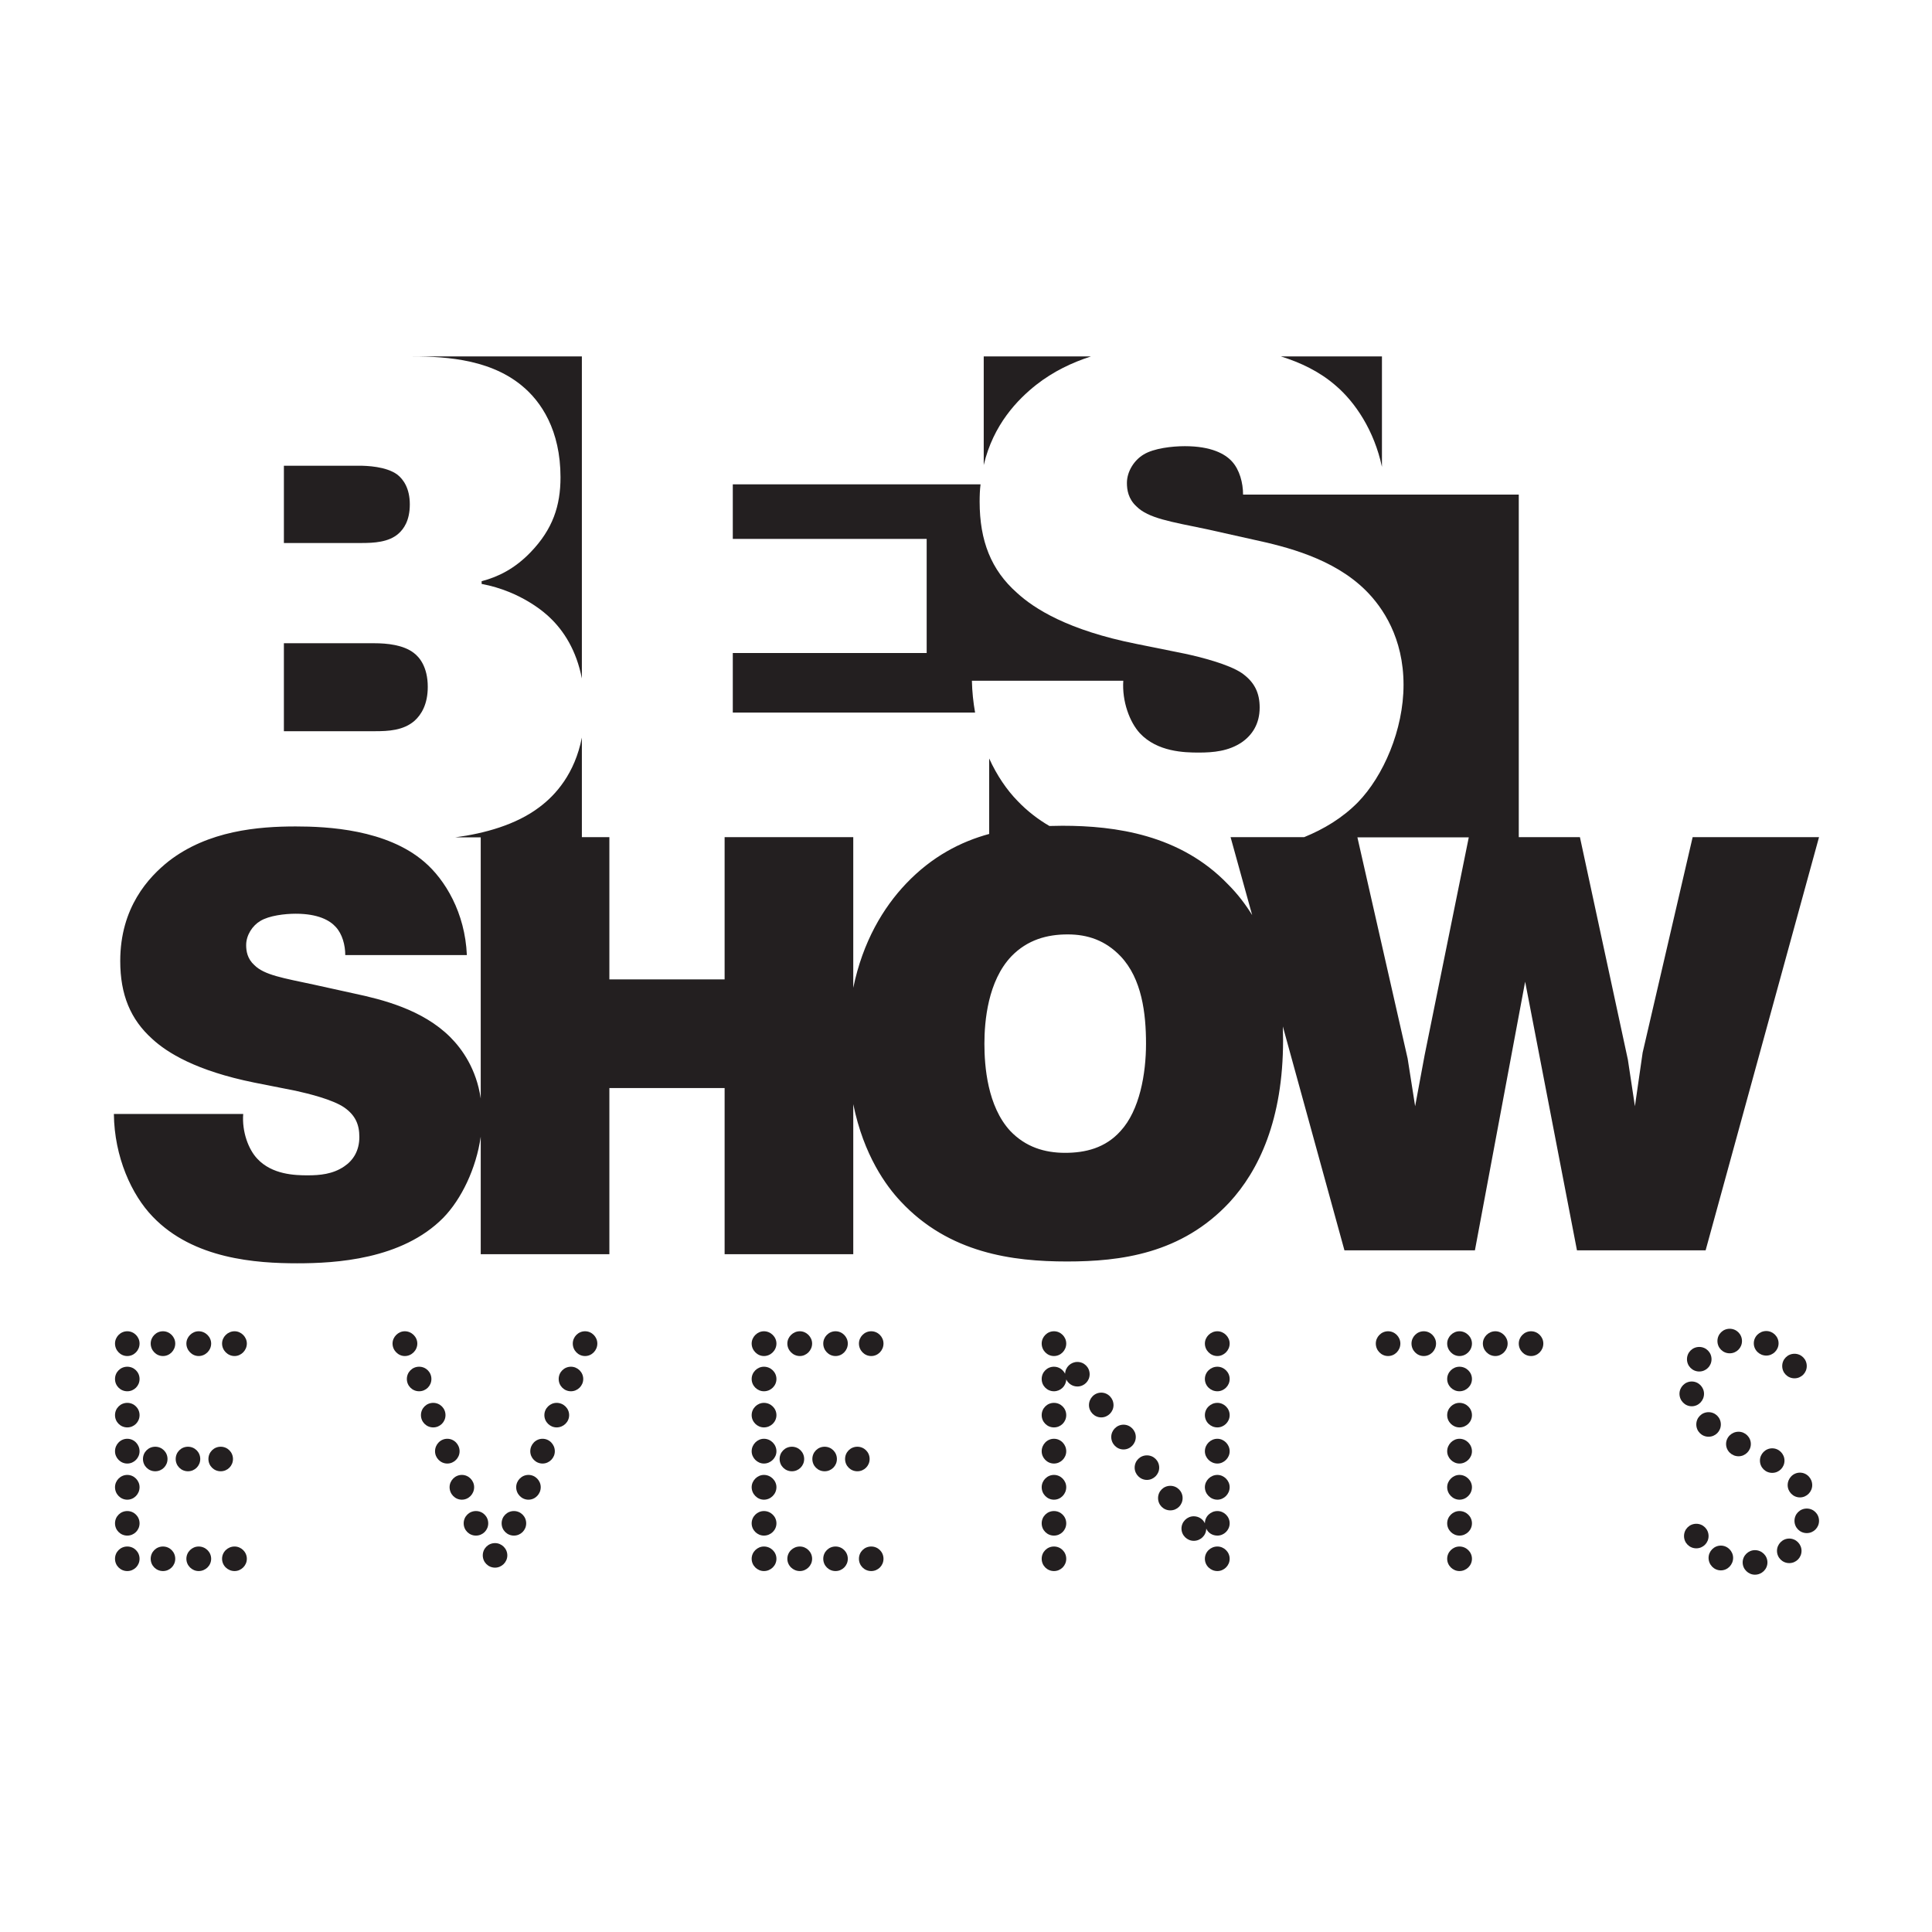 <?xml version="1.0" encoding="UTF-8"?> <svg xmlns="http://www.w3.org/2000/svg" viewBox="0 0 850 850" width="850" height="850"> <title>BESTSHOW-events-ai</title> <style> .s0 { fill: #231f20 } </style> <g id="Layer 1"> <g id="&lt;Group&gt;"> <path id="&lt;Path&gt;" class="s0" d="m246.6 210c0 12.5-3.4 22.8-13.1 32.9-7 7.3-14.3 10.9-21.6 12.8v1.2c17.6 3.3 28.3 13.1 30.1 14.9 6 5.7 11.6 14.3 14 26.7v-141.7h-77c14 0 35.3 0.3 50.5 12.8 8.6 7 17.1 19.7 17.1 40.4z"></path> <path id="&lt;Path&gt;" class="s0" d="m427.6 299.5h66.6c-0.6 9.1 2.8 18.2 7.3 23.1 7.7 8.2 19.5 8.5 25.9 8.5 6.4 0 13.1-0.6 18.9-4.5 4.5-3.1 7.9-8 7.9-15.3 0-6.4-2.2-11.2-7.9-15.2-5.8-3.9-18-7-25-8.5l-21.3-4.3c-30.1-6-45-15.5-52.6-22.5-11.3-10-16.4-22.8-16.4-40.1 0-2.7 0.1-5.2 0.4-7.6h-109v24h85.3v50.2h-85.3v26.2h106.6c-0.8-4.5-1.3-9.2-1.4-14z"></path> <path id="&lt;Path&gt;" class="s0" d="m182.4 317.1c3-2.7 5.8-7.3 5.8-14.9 0-8.8-3.7-13.1-6.1-14.9-4.6-3.6-11.9-4.3-17.4-4.3h-39.8v38.7h40.1c5.8 0 12.5-0.3 17.4-4.6z"></path> <path id="&lt;Path&gt;" class="s0" d="m175.4 234.7c2.1-1.9 4.9-5.5 4.9-12.8 0-7-2.8-11-5.5-13.1-4.9-3.6-13.4-3.9-16.8-3.9h-33.1v34h34.1c5.4 0 12.1-0.3 16.4-4.2z"></path> <path id="&lt;Path&gt;" class="s0" d="m455.9 169.3c7.5-5.9 15.8-9.8 24.1-12.5h-47.2v47.8c4.2-17.9 15-28.9 23.1-35.3z"></path> <path id="&lt;Path&gt;" class="s0" d="m608 205.4v-48.6h-44.5c8.7 2.7 17.1 6.7 24.1 12.8 8.6 7.3 17 19.8 20.4 35.8z"></path> <path id="&lt;Compound Path&gt;" fill-rule="evenodd" class="s0" d="m750.4 550.1h-56.6l-22.8-118.2-22.1 118.2h-57.4l-27.1-98.5q0.1 3.1 0.1 6c0 35.1-10.7 57.4-23.6 71.4-21.1 22.6-47.8 26-71.5 26-23.8 0-51.9-3.6-73.2-26.5-6.2-6.6-16.2-20.1-20.8-42.7v66h-56.6v-73.1h-50.7v73.1h-56.6v-51.7c-2 14-8.5 27.5-16.5 35.7-18.2 18.4-47.5 20-64.2 20-17.9 0-45.7-1.8-63.6-20.5-9.3-9.6-16.9-26.3-17.1-45.2h56.9c-0.6 7.8 2.3 15.6 6.2 19.7 6.5 7 16.6 7.3 22.1 7.3 5.4 0 11.1-0.5 16.1-3.9 3.9-2.6 6.7-6.8 6.7-13 0-5.5-1.8-9.6-6.7-13-5-3.4-15.4-6-21.3-7.3l-18.2-3.6c-25.7-5.2-38.4-13.2-44.9-19.2-9.6-8.6-14.1-19.5-14.1-34.3 0-23.6 12.5-36.9 21.3-43.9 17.4-13.5 39.5-15.3 55.9-15.3 14 0 40 1.3 56.6 15.6 9.1 7.8 17.9 22.3 18.7 41h-53.5c0-4.4-1.3-9.3-4.2-12.4-2.6-2.9-7.8-5.8-17.6-5.8-4.7 0-11.7 0.8-15.6 3.2-3.4 2-6.2 6.2-6.2 10.6 0 2.6 0.5 6 3.6 8.8 4.4 4.4 12.7 5.7 26.2 8.6l17.7 3.9c12.2 2.6 30.1 7 42.3 19.2 5.2 5.2 11.5 14 13.4 27v-114.9h-11.2c12.8-1.7 26.7-5.5 36.9-13.2 7.3-5.4 15.7-14.9 18.8-30.7v43.8h12.1v62.6h50.7v-62.6h56.6v66.3c4.2-20.4 13.3-35.4 23.2-45.8 11.4-12 24.1-18.5 36.6-21.9v-33.2c3.4 7.5 7.8 13.9 12.5 18.7 4.2 4.4 9 8.1 14 11q2.9-0.1 5.7-0.1c23.3 0 51.9 3.9 72.9 25.8 4.2 4.2 7.7 8.8 10.6 13.5l-9.5-34.3h32.4c8.6-3.5 16.8-8.4 23.6-15.3 11.2-11.5 20.1-31.9 20.1-51.7 0-20.7-9.2-34.1-16.5-41.4-14.3-14.3-35.3-19.4-49.6-22.5l-20.6-4.6c-15.9-3.3-25.6-4.8-30.8-10-3.6-3.3-4.2-7.3-4.2-10.3 0-5.2 3.3-10.1 7.3-12.5 4.5-2.8 12.7-3.7 18.2-3.7 11.6 0 17.7 3.4 20.7 6.7 3.4 3.7 4.9 9.5 4.9 14.6h121.3v150.7h26.9l21.1 97.9 3.1 20.5 3.4-23.6 22-94.8h55.6zm-246.2-90.9c0-13.3-1.8-28.6-11.2-38.5-6.7-7-14.5-9.6-23.3-9.6-9.1 0-17.7 2.4-24.7 9.6-10.4 10.9-11.9 28.6-11.9 38.5 0 9.8 1.3 27.5 11.4 38.4 6.7 7 15 9.6 24.1 9.6 8.9 0 17.7-2.1 24.4-9.6 8.4-9.1 11.2-25.2 11.2-38.4zm142-90.8h-49l22.1 97.3 3.3 21 4.2-22.6z"></path> <g id="&lt;Group&gt;"> <path id="&lt;Path&gt;" class="s0" d="m88.1 641.9c0-3-2.4-5.4-5.4-5.4-3 0-5.4 2.4-5.4 5.4 0 3 2.4 5.4 5.4 5.4 3 0 5.4-2.4 5.4-5.4z"></path> <path id="&lt;Path&gt;" class="s0" d="m87.4 596.6c3 0 5.5-2.5 5.5-5.5 0-2.9-2.5-5.4-5.5-5.4-2.9 0-5.4 2.5-5.4 5.4 0 3 2.5 5.5 5.4 5.5z"></path> <path id="&lt;Path&gt;" class="s0" d="m102.5 641.9c0-3-2.4-5.4-5.4-5.4-3 0-5.4 2.4-5.4 5.4 0 3 2.4 5.4 5.4 5.4 3 0 5.4-2.4 5.4-5.4z"></path> <path id="&lt;Path&gt;" class="s0" d="m103.2 585.7c-3 0-5.5 2.5-5.5 5.4 0 3 2.5 5.5 5.5 5.5 2.9 0 5.4-2.5 5.4-5.5 0-2.9-2.5-5.4-5.4-5.4z"></path> <path id="&lt;Path&gt;" class="s0" d="m73.7 641.9c0-3-2.4-5.4-5.4-5.4-3 0-5.4 2.4-5.4 5.4 0 3 2.4 5.4 5.4 5.4 3 0 5.4-2.4 5.4-5.4z"></path> <path id="&lt;Path&gt;" class="s0" d="m87.4 680.4c-2.9 0-5.4 2.4-5.4 5.4 0 3 2.5 5.4 5.4 5.4 3 0 5.5-2.4 5.5-5.4 0-3-2.5-5.4-5.5-5.4z"></path> <path id="&lt;Path&gt;" class="s0" d="m71.7 585.7c-3 0-5.4 2.5-5.4 5.4 0 3 2.4 5.5 5.4 5.5 3 0 5.4-2.5 5.4-5.5 0-2.9-2.4-5.4-5.4-5.4z"></path> <path id="&lt;Path&gt;" class="s0" d="m103.2 680.4c-3 0-5.5 2.4-5.5 5.4 0 3 2.5 5.4 5.5 5.4 2.9 0 5.4-2.4 5.4-5.4 0-3-2.5-5.4-5.4-5.4z"></path> <path id="&lt;Path&gt;" class="s0" d="m56 601.3c-3 0-5.4 2.4-5.4 5.4 0 3 2.4 5.4 5.4 5.4 3 0 5.4-2.4 5.4-5.4 0-3-2.4-5.4-5.4-5.4z"></path> <path id="&lt;Path&gt;" class="s0" d="m56 633c-3 0-5.4 2.5-5.4 5.5 0 2.9 2.4 5.4 5.4 5.4 3 0 5.4-2.5 5.4-5.4 0-3-2.4-5.5-5.4-5.5z"></path> <path id="&lt;Path&gt;" class="s0" d="m56 664.8c-3 0-5.4 2.4-5.4 5.4 0 3 2.4 5.4 5.4 5.4 3 0 5.4-2.4 5.4-5.4 0-3-2.4-5.4-5.4-5.4z"></path> <path id="&lt;Path&gt;" class="s0" d="m71.7 680.4c-3 0-5.4 2.4-5.4 5.4 0 3 2.4 5.4 5.4 5.4 3 0 5.4-2.4 5.4-5.4 0-3-2.4-5.4-5.4-5.4z"></path> <path id="&lt;Path&gt;" class="s0" d="m56 680.4c-3 0-5.4 2.4-5.4 5.4 0 3 2.4 5.4 5.4 5.4 3 0 5.4-2.4 5.4-5.4 0-3-2.4-5.4-5.4-5.4z"></path> <path id="&lt;Path&gt;" class="s0" d="m56 648.9c-3 0-5.4 2.5-5.4 5.4 0 3 2.4 5.5 5.4 5.5 3 0 5.4-2.5 5.4-5.5 0-2.9-2.4-5.4-5.4-5.4z"></path> <path id="&lt;Path&gt;" class="s0" d="m56 585.7c-3 0-5.4 2.5-5.4 5.4 0 3 2.4 5.5 5.4 5.5 3 0 5.4-2.5 5.4-5.5 0-2.9-2.4-5.4-5.4-5.4z"></path> <path id="&lt;Path&gt;" class="s0" d="m56 617.2c-3 0-5.4 2.4-5.4 5.4 0 3 2.4 5.4 5.4 5.4 3 0 5.4-2.4 5.4-5.4 0-3-2.4-5.4-5.4-5.4z"></path> <path id="&lt;Path&gt;" class="s0" d="m244.9 617.2c-2.9 0-5.4 2.4-5.4 5.4 0 3 2.5 5.4 5.4 5.4 3 0 5.5-2.4 5.5-5.4 0-3-2.5-5.4-5.5-5.4z"></path> <path id="&lt;Path&gt;" class="s0" d="m238.7 633c-3 0-5.4 2.5-5.4 5.5 0 2.9 2.4 5.4 5.4 5.4 3 0 5.4-2.5 5.4-5.4 0-3-2.4-5.5-5.4-5.5z"></path> <path id="&lt;Path&gt;" class="s0" d="m232.5 648.9c-3 0-5.4 2.5-5.4 5.4 0 3 2.4 5.5 5.4 5.5 3 0 5.4-2.5 5.4-5.5 0-2.9-2.4-5.4-5.4-5.4z"></path> <path id="&lt;Path&gt;" class="s0" d="m251.2 601.3c-3 0-5.4 2.4-5.4 5.4 0 3 2.4 5.4 5.4 5.4 2.9 0 5.4-2.4 5.4-5.4 0-3-2.5-5.4-5.4-5.4z"></path> <path id="&lt;Path&gt;" class="s0" d="m257.4 585.7c-3 0-5.4 2.5-5.4 5.4 0 3 2.4 5.5 5.4 5.5 3 0 5.4-2.5 5.4-5.5 0-2.9-2.4-5.4-5.4-5.4z"></path> <path id="&lt;Path&gt;" class="s0" d="m226.1 664.8c-3 0-5.4 2.4-5.4 5.4 0 3 2.4 5.4 5.4 5.4 3 0 5.4-2.4 5.4-5.4 0-3-2.4-5.4-5.4-5.4z"></path> <path id="&lt;Path&gt;" class="s0" d="m208.6 654.3c0-2.9-2.4-5.4-5.4-5.4-3 0-5.4 2.5-5.4 5.4 0 3 2.4 5.5 5.4 5.5 3 0 5.4-2.5 5.4-5.5z"></path> <path id="&lt;Path&gt;" class="s0" d="m189.8 606.7c0-3-2.4-5.4-5.4-5.4-3 0-5.4 2.4-5.4 5.4 0 3 2.4 5.4 5.4 5.4 3 0 5.4-2.4 5.4-5.4z"></path> <path id="&lt;Path&gt;" class="s0" d="m183.6 591.1c0-2.9-2.5-5.4-5.5-5.4-2.9 0-5.4 2.5-5.4 5.4 0 3 2.5 5.5 5.4 5.5 3 0 5.5-2.5 5.5-5.5z"></path> <path id="&lt;Path&gt;" class="s0" d="m196 622.6c0-3-2.4-5.4-5.4-5.4-3 0-5.4 2.4-5.4 5.4 0 3 2.4 5.4 5.4 5.4 3 0 5.4-2.4 5.4-5.4z"></path> <path id="&lt;Path&gt;" class="s0" d="m202.2 638.5c0-3-2.4-5.5-5.4-5.5-3 0-5.4 2.5-5.4 5.5 0 2.9 2.4 5.4 5.4 5.4 3 0 5.4-2.5 5.4-5.4z"></path> <path id="&lt;Path&gt;" class="s0" d="m217.8 678.9c-3 0-5.4 2.4-5.4 5.4 0 3 2.4 5.4 5.4 5.4 2.9 0 5.4-2.4 5.4-5.4 0-3-2.5-5.4-5.4-5.4z"></path> <path id="&lt;Path&gt;" class="s0" d="m214.8 670.2c0-3-2.4-5.4-5.4-5.4-3 0-5.4 2.4-5.4 5.4 0 3 2.4 5.4 5.4 5.4 3 0 5.4-2.4 5.4-5.4z"></path> <path id="&lt;Path&gt;" class="s0" d="m353.8 641.9c0-3-2.4-5.4-5.4-5.4-3 0-5.4 2.4-5.4 5.4 0 3 2.4 5.4 5.4 5.4 3 0 5.4-2.4 5.4-5.4z"></path> <path id="&lt;Path&gt;" class="s0" d="m336.1 585.7c-2.9 0-5.4 2.5-5.4 5.4 0 3 2.5 5.5 5.4 5.5 3 0 5.5-2.5 5.5-5.5 0-2.9-2.5-5.4-5.5-5.4z"></path> <path id="&lt;Path&gt;" class="s0" d="m336.1 601.3c-2.9 0-5.4 2.4-5.4 5.4 0 3 2.5 5.4 5.4 5.4 3 0 5.5-2.4 5.5-5.4 0-3-2.5-5.4-5.5-5.4z"></path> <path id="&lt;Path&gt;" class="s0" d="m351.9 585.7c-3 0-5.5 2.5-5.5 5.4 0 3 2.5 5.5 5.5 5.5 2.9 0 5.4-2.5 5.4-5.5 0-2.9-2.5-5.4-5.4-5.4z"></path> <path id="&lt;Path&gt;" class="s0" d="m351.9 680.4c-3 0-5.5 2.4-5.5 5.4 0 3 2.5 5.4 5.5 5.4 2.9 0 5.4-2.4 5.4-5.4 0-3-2.5-5.4-5.4-5.4z"></path> <path id="&lt;Path&gt;" class="s0" d="m368.2 641.9c0-3-2.4-5.4-5.4-5.4-3 0-5.4 2.4-5.4 5.4 0 3 2.4 5.4 5.4 5.4 3 0 5.4-2.4 5.4-5.4z"></path> <path id="&lt;Path&gt;" class="s0" d="m336.1 680.4c-2.9 0-5.4 2.4-5.4 5.4 0 3 2.5 5.4 5.4 5.4 3 0 5.5-2.4 5.5-5.4 0-3-2.5-5.4-5.5-5.4z"></path> <path id="&lt;Path&gt;" class="s0" d="m336.1 617.2c-2.9 0-5.4 2.4-5.4 5.4 0 3 2.5 5.4 5.4 5.4 3 0 5.5-2.4 5.5-5.4 0-3-2.5-5.4-5.5-5.4z"></path> <path id="&lt;Path&gt;" class="s0" d="m367.6 596.6c3 0 5.4-2.5 5.4-5.5 0-2.9-2.4-5.4-5.4-5.4-3 0-5.4 2.5-5.4 5.4 0 3 2.4 5.5 5.4 5.5z"></path> <path id="&lt;Path&gt;" class="s0" d="m336.1 648.9c-2.9 0-5.4 2.5-5.4 5.4 0 3 2.5 5.5 5.4 5.5 3 0 5.5-2.5 5.5-5.5 0-2.9-2.5-5.4-5.5-5.4z"></path> <path id="&lt;Path&gt;" class="s0" d="m336.1 633c-2.9 0-5.4 2.5-5.4 5.5 0 2.9 2.5 5.4 5.4 5.4 3 0 5.5-2.5 5.5-5.4 0-3-2.5-5.5-5.5-5.5z"></path> <path id="&lt;Path&gt;" class="s0" d="m336.1 664.8c-2.9 0-5.4 2.4-5.4 5.4 0 3 2.5 5.4 5.4 5.4 3 0 5.5-2.4 5.5-5.4 0-3-2.5-5.4-5.5-5.4z"></path> <path id="&lt;Path&gt;" class="s0" d="m383.3 585.7c-3 0-5.4 2.5-5.4 5.4 0 3 2.4 5.5 5.4 5.5 3 0 5.4-2.5 5.4-5.5 0-2.9-2.4-5.4-5.4-5.4z"></path> <path id="&lt;Path&gt;" class="s0" d="m367.6 680.4c-3 0-5.4 2.4-5.4 5.4 0 3 2.4 5.4 5.4 5.4 3 0 5.4-2.4 5.4-5.4 0-3-2.4-5.4-5.4-5.4z"></path> <path id="&lt;Path&gt;" class="s0" d="m383.3 680.4c-3 0-5.4 2.4-5.4 5.4 0 3 2.4 5.4 5.4 5.4 3 0 5.4-2.4 5.4-5.4 0-3-2.4-5.4-5.4-5.4z"></path> <path id="&lt;Path&gt;" class="s0" d="m382.6 641.9c0-3-2.4-5.4-5.4-5.4-3 0-5.4 2.4-5.4 5.4 0 3 2.4 5.4 5.4 5.4 3 0 5.4-2.4 5.4-5.4z"></path> <path id="&lt;Path&gt;" class="s0" d="m535.6 664.8c-3 0-5.5 2.4-5.5 5.4-0.8-1.8-2.7-3.1-4.9-3.1-2.9 0-5.4 2.4-5.4 5.4 0 3 2.5 5.4 5.4 5.4 3 0 5.5-2.4 5.5-5.4 0.8 1.9 2.7 3.1 4.9 3.1 2.9 0 5.4-2.4 5.4-5.4 0-3-2.5-5.4-5.4-5.4z"></path> <path id="&lt;Path&gt;" class="s0" d="m535.6 648.9c-3 0-5.5 2.5-5.5 5.4 0 3 2.5 5.5 5.5 5.5 2.9 0 5.4-2.5 5.4-5.5 0-2.9-2.5-5.4-5.4-5.4z"></path> <path id="&lt;Path&gt;" class="s0" d="m504.6 640.3c-3 0-5.4 2.4-5.4 5.4 0 2.9 2.4 5.4 5.4 5.4 3 0 5.4-2.5 5.4-5.4 0-3-2.4-5.4-5.4-5.4z"></path> <path id="&lt;Path&gt;" class="s0" d="m514.9 653.7c-3 0-5.4 2.4-5.4 5.4 0 3 2.4 5.4 5.4 5.4 3 0 5.4-2.4 5.4-5.4 0-3-2.4-5.4-5.4-5.4z"></path> <path id="&lt;Path&gt;" class="s0" d="m535.6 680.4c-3 0-5.5 2.4-5.5 5.4 0 3 2.5 5.4 5.5 5.4 2.9 0 5.4-2.4 5.4-5.4 0-3-2.5-5.4-5.4-5.4z"></path> <path id="&lt;Path&gt;" class="s0" d="m535.6 585.7c-3 0-5.5 2.5-5.5 5.4 0 3 2.5 5.5 5.5 5.5 2.9 0 5.4-2.5 5.4-5.5 0-2.9-2.5-5.4-5.4-5.4z"></path> <path id="&lt;Path&gt;" class="s0" d="m535.6 601.3c-3 0-5.5 2.4-5.5 5.4 0 3 2.5 5.4 5.5 5.4 2.9 0 5.4-2.4 5.4-5.4 0-3-2.5-5.4-5.4-5.4z"></path> <path id="&lt;Path&gt;" class="s0" d="m535.6 617.2c-3 0-5.5 2.4-5.5 5.4 0 3 2.5 5.4 5.5 5.4 2.9 0 5.4-2.4 5.4-5.4 0-3-2.5-5.4-5.4-5.4z"></path> <path id="&lt;Path&gt;" class="s0" d="m535.6 633c-3 0-5.5 2.5-5.5 5.5 0 2.9 2.5 5.4 5.5 5.4 2.9 0 5.4-2.5 5.4-5.4 0-3-2.5-5.5-5.4-5.5z"></path> <path id="&lt;Path&gt;" class="s0" d="m463.7 617.2c-3 0-5.4 2.4-5.4 5.4 0 3 2.4 5.4 5.4 5.4 3 0 5.4-2.4 5.4-5.4 0-3-2.4-5.4-5.4-5.4z"></path> <path id="&lt;Path&gt;" class="s0" d="m463.7 633c-3 0-5.4 2.5-5.4 5.5 0 2.9 2.4 5.4 5.4 5.4 3 0 5.4-2.5 5.4-5.4 0-3-2.4-5.5-5.4-5.5z"></path> <path id="&lt;Path&gt;" class="s0" d="m463.7 648.9c-3 0-5.4 2.5-5.4 5.4 0 3 2.4 5.5 5.4 5.5 3 0 5.4-2.5 5.4-5.5 0-2.9-2.4-5.4-5.4-5.4z"></path> <path id="&lt;Path&gt;" class="s0" d="m463.7 664.8c-3 0-5.4 2.4-5.4 5.4 0 3 2.4 5.4 5.4 5.4 3 0 5.4-2.4 5.4-5.4 0-3-2.4-5.4-5.4-5.4z"></path> <path id="&lt;Path&gt;" class="s0" d="m494.3 626.8c-3 0-5.4 2.5-5.4 5.4 0 3 2.4 5.5 5.4 5.5 3 0 5.4-2.5 5.4-5.5 0-2.9-2.4-5.4-5.4-5.4z"></path> <path id="&lt;Path&gt;" class="s0" d="m463.7 680.4c-3 0-5.4 2.4-5.4 5.4 0 3 2.4 5.4 5.4 5.4 3 0 5.4-2.4 5.4-5.4 0-3-2.4-5.4-5.4-5.4z"></path> <path id="&lt;Path&gt;" class="s0" d="m484.5 612.7c-3 0-5.4 2.5-5.4 5.5 0 2.9 2.4 5.4 5.4 5.4 3 0 5.4-2.5 5.4-5.4 0-3-2.4-5.5-5.4-5.5z"></path> <path id="&lt;Path&gt;" class="s0" d="m463.7 596.6c3 0 5.4-2.5 5.4-5.5 0-2.9-2.4-5.4-5.4-5.4-3 0-5.4 2.5-5.4 5.4 0 3 2.4 5.5 5.4 5.5z"></path> <path id="&lt;Path&gt;" class="s0" d="m474 599.2c-2.9 0-5.3 2.3-5.4 5.2-0.9-1.8-2.7-3.1-4.9-3.1-3 0-5.4 2.4-5.4 5.4 0 3 2.4 5.4 5.4 5.4 2.9 0 5.3-2.3 5.4-5.2 0.9 1.8 2.7 3.1 4.9 3.1 3 0 5.4-2.4 5.4-5.4 0-3-2.4-5.4-5.4-5.4z"></path> <path id="&lt;Path&gt;" class="s0" d="m642.1 585.7c-2.9 0-5.4 2.5-5.4 5.4 0 3 2.5 5.5 5.4 5.5 3 0 5.5-2.5 5.5-5.5 0-2.9-2.5-5.4-5.5-5.4z"></path> <path id="&lt;Path&gt;" class="s0" d="m642.1 601.3c-2.9 0-5.4 2.4-5.4 5.4 0 3 2.5 5.4 5.4 5.4 3 0 5.5-2.4 5.5-5.4 0-3-2.5-5.4-5.5-5.4z"></path> <path id="&lt;Path&gt;" class="s0" d="m673.6 585.7c-3 0-5.4 2.5-5.4 5.4 0 3 2.4 5.5 5.4 5.5 3 0 5.4-2.5 5.4-5.5 0-2.9-2.4-5.4-5.4-5.4z"></path> <path id="&lt;Path&gt;" class="s0" d="m657.9 585.7c-3 0-5.5 2.5-5.5 5.4 0 3 2.5 5.5 5.5 5.5 2.9 0 5.4-2.5 5.4-5.5 0-2.9-2.5-5.4-5.4-5.4z"></path> <path id="&lt;Path&gt;" class="s0" d="m642.1 633c-2.9 0-5.4 2.5-5.4 5.5 0 2.9 2.5 5.4 5.4 5.4 3 0 5.5-2.5 5.5-5.4 0-3-2.5-5.5-5.5-5.5z"></path> <path id="&lt;Path&gt;" class="s0" d="m642.1 617.2c-2.9 0-5.4 2.4-5.4 5.4 0 3 2.5 5.4 5.4 5.4 3 0 5.5-2.4 5.5-5.4 0-3-2.5-5.4-5.5-5.4z"></path> <path id="&lt;Path&gt;" class="s0" d="m610.7 585.7c-3 0-5.4 2.5-5.4 5.4 0 3 2.4 5.5 5.4 5.5 3 0 5.4-2.5 5.4-5.5 0-2.9-2.4-5.4-5.4-5.4z"></path> <path id="&lt;Path&gt;" class="s0" d="m626.4 585.7c-3 0-5.4 2.5-5.4 5.4 0 3 2.4 5.5 5.4 5.5 3 0 5.4-2.5 5.4-5.5 0-2.9-2.4-5.4-5.4-5.4z"></path> <path id="&lt;Path&gt;" class="s0" d="m642.1 680.4c-2.9 0-5.4 2.4-5.4 5.4 0 3 2.5 5.4 5.4 5.4 3 0 5.5-2.4 5.5-5.4 0-3-2.5-5.4-5.5-5.4z"></path> <path id="&lt;Path&gt;" class="s0" d="m642.1 648.9c-2.9 0-5.4 2.5-5.4 5.4 0 3 2.5 5.5 5.4 5.5 3 0 5.5-2.5 5.5-5.5 0-2.9-2.5-5.4-5.5-5.4z"></path> <path id="&lt;Path&gt;" class="s0" d="m642.1 664.8c-2.9 0-5.4 2.4-5.4 5.4 0 3 2.5 5.4 5.4 5.4 3 0 5.5-2.4 5.5-5.4 0-3-2.5-5.4-5.5-5.4z"></path> <path id="&lt;Path&gt;" class="s0" d="m794.9 601c0-3-2.4-5.4-5.4-5.4-3 0-5.4 2.4-5.4 5.4 0 3 2.4 5.4 5.4 5.4 3 0 5.4-2.4 5.4-5.4z"></path> <path id="&lt;Path&gt;" class="s0" d="m772.1 682c-2.9 0-5.4 2.4-5.4 5.4 0 3 2.5 5.4 5.4 5.4 3 0 5.5-2.4 5.5-5.4 0-3-2.5-5.4-5.5-5.4z"></path> <path id="&lt;Path&gt;" class="s0" d="m785.1 642.6c0-2.9-2.4-5.4-5.4-5.4-3 0-5.4 2.5-5.4 5.4 0 3 2.4 5.4 5.4 5.4 3 0 5.4-2.4 5.4-5.4z"></path> <path id="&lt;Path&gt;" class="s0" d="m770.3 635.3c0-3-2.5-5.4-5.4-5.4-3 0-5.5 2.4-5.5 5.4 0 3 2.5 5.4 5.5 5.4 2.9 0 5.4-2.4 5.4-5.4z"></path> <path id="&lt;Path&gt;" class="s0" d="m791.9 658.8c3 0 5.4-2.5 5.4-5.4 0-3-2.4-5.5-5.4-5.5-3 0-5.4 2.5-5.4 5.5 0 2.9 2.4 5.4 5.4 5.4z"></path> <path id="&lt;Path&gt;" class="s0" d="m787.2 676.9c-3 0-5.4 2.5-5.4 5.4 0 3 2.4 5.4 5.4 5.4 3 0 5.4-2.4 5.4-5.4 0-2.9-2.4-5.4-5.4-5.4z"></path> <path id="&lt;Path&gt;" class="s0" d="m757.1 680c-3 0-5.4 2.5-5.4 5.4 0 3 2.4 5.5 5.4 5.5 3 0 5.4-2.5 5.4-5.5 0-2.9-2.4-5.4-5.4-5.4z"></path> <path id="&lt;Path&gt;" class="s0" d="m794.9 663.7c-3 0-5.4 2.4-5.4 5.4 0 3 2.4 5.4 5.4 5.4 3 0 5.4-2.4 5.4-5.4 0-3-2.4-5.4-5.4-5.4z"></path> <path id="&lt;Path&gt;" class="s0" d="m746.3 626.7c0 3 2.4 5.4 5.4 5.4 3 0 5.4-2.4 5.4-5.4 0-3-2.4-5.4-5.4-5.4-3 0-5.4 2.4-5.4 5.4z"></path> <path id="&lt;Path&gt;" class="s0" d="m771.6 591c0 3 2.5 5.4 5.5 5.4 2.9 0 5.4-2.4 5.4-5.4 0-3-2.5-5.4-5.4-5.4-3 0-5.5 2.4-5.5 5.4z"></path> <path id="&lt;Path&gt;" class="s0" d="m747.6 592.6c-3 0-5.4 2.4-5.4 5.4 0 3 2.4 5.4 5.4 5.4 3 0 5.4-2.4 5.4-5.4 0-3-2.4-5.4-5.4-5.4z"></path> <path id="&lt;Path&gt;" class="s0" d="m761 595.4c3 0 5.4-2.4 5.4-5.4 0-3-2.4-5.4-5.4-5.4-3 0-5.4 2.4-5.4 5.4 0 3 2.4 5.4 5.4 5.4z"></path> <path id="&lt;Path&gt;" class="s0" d="m749.7 613.2c0-2.9-2.4-5.4-5.4-5.4-3 0-5.4 2.5-5.4 5.4 0 3 2.4 5.5 5.4 5.5 3 0 5.4-2.5 5.4-5.5z"></path> <path id="&lt;Path&gt;" class="s0" d="m746.3 670.4c-3 0-5.4 2.4-5.4 5.4 0 3 2.4 5.4 5.4 5.4 3 0 5.4-2.4 5.4-5.4 0-3-2.4-5.4-5.4-5.4z"></path> </g> </g> </g> </svg> 